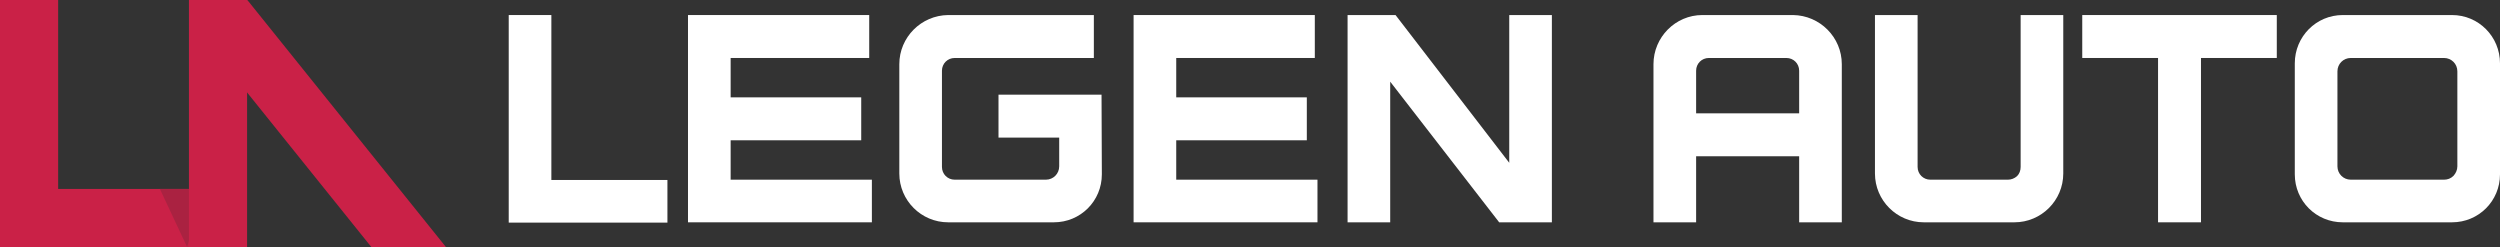 <svg width="172" height="17" viewBox="0 0 172 17" fill="none" xmlns="http://www.w3.org/2000/svg">
<rect x="0" y="0" width="172" height="17" fill="#333333" stroke="none"/>
<path d="M157.882 4.356C157.882 2.522 159.349 1.035 161.183 1.035H168.7C170.533 1.035 172 2.522 172 4.356V11.995C172 13.829 170.533 15.295 168.7 15.295H161.183C159.349 15.295 157.882 13.829 157.882 11.995V4.356ZM160.816 11.445C160.816 11.954 161.223 12.362 161.733 12.362H168.15C168.394 12.362 168.618 12.28 168.801 12.097C168.964 11.914 169.066 11.689 169.066 11.445V4.906C169.066 4.396 168.659 3.989 168.15 3.989H161.733C161.223 3.989 160.816 4.396 160.816 4.906V11.445Z" fill="white"/>
<path d="M156.643 1.035V3.989H151.428V15.295H148.474V3.989H143.259V1.035H156.643Z" fill="white"/>
<path d="M138.144 12.362C138.368 12.362 138.592 12.28 138.775 12.117C138.938 11.954 139.02 11.73 139.02 11.486V1.035H141.953V11.934C141.953 13.788 140.446 15.295 138.592 15.295H132.358C130.505 15.295 128.997 13.788 128.997 11.934V1.035H131.931V11.486C131.931 11.975 132.318 12.362 132.807 12.362H138.144Z" fill="white"/>
<path d="M123.354 1.035C125.208 1.055 126.716 2.563 126.716 4.417V15.295H123.782V10.752H116.693V15.295H113.759V4.417C113.759 2.563 115.267 1.035 117.121 1.035H123.354ZM116.693 7.798H123.782V4.865C123.782 4.376 123.395 3.989 122.906 3.989H117.569C117.08 3.989 116.693 4.376 116.693 4.865V7.798Z" fill="white"/>
<path d="M103.836 1.035H106.769V15.295H103.143L95.646 5.619V15.295H92.713V1.035H96.013L103.836 11.2V1.035Z" fill="white"/>
<path d="M80.925 12.362H90.642V15.295H77.991V1.035H90.459V3.989H80.925V6.698H89.909V9.652H80.925V12.362Z" fill="white"/>
<path d="M75.786 6.556L75.807 11.995C75.807 13.829 74.34 15.295 72.507 15.295H65.234C63.38 15.295 61.873 13.788 61.873 11.934V4.417C61.873 2.563 63.38 1.055 65.234 1.035H75.257V3.989H65.682C65.193 3.989 64.806 4.376 64.806 4.865V11.486C64.806 11.975 65.193 12.362 65.682 12.362H71.957C72.466 12.362 72.873 11.954 72.873 11.445V9.469H68.697V6.515H75.786V6.556Z" fill="white"/>
<path d="M50.268 12.362H59.985V15.295H47.334V1.035H59.802V3.989H50.268V6.698H59.252V9.652H50.268V12.362Z" fill="white"/>
<path d="M35 1.035H37.934V12.382H45.919V15.316H35V1.035Z" fill="white"/>
<rect width="4" height="17" fill="#CA2147"/>
<rect y="17" width="4" height="13" transform="rotate(-90 0 17)" fill="#CA2147"/>
<path d="M12.875 17L11 13L14 13L12.875 17Z" fill="#AA2241"/>
<rect x="13" width="4" height="17" fill="#CA2147"/>
<path d="M30.684 17H25.552L13.9 2.506L17.017 0L30.684 17Z" fill="#CA2147"/>
</svg>
